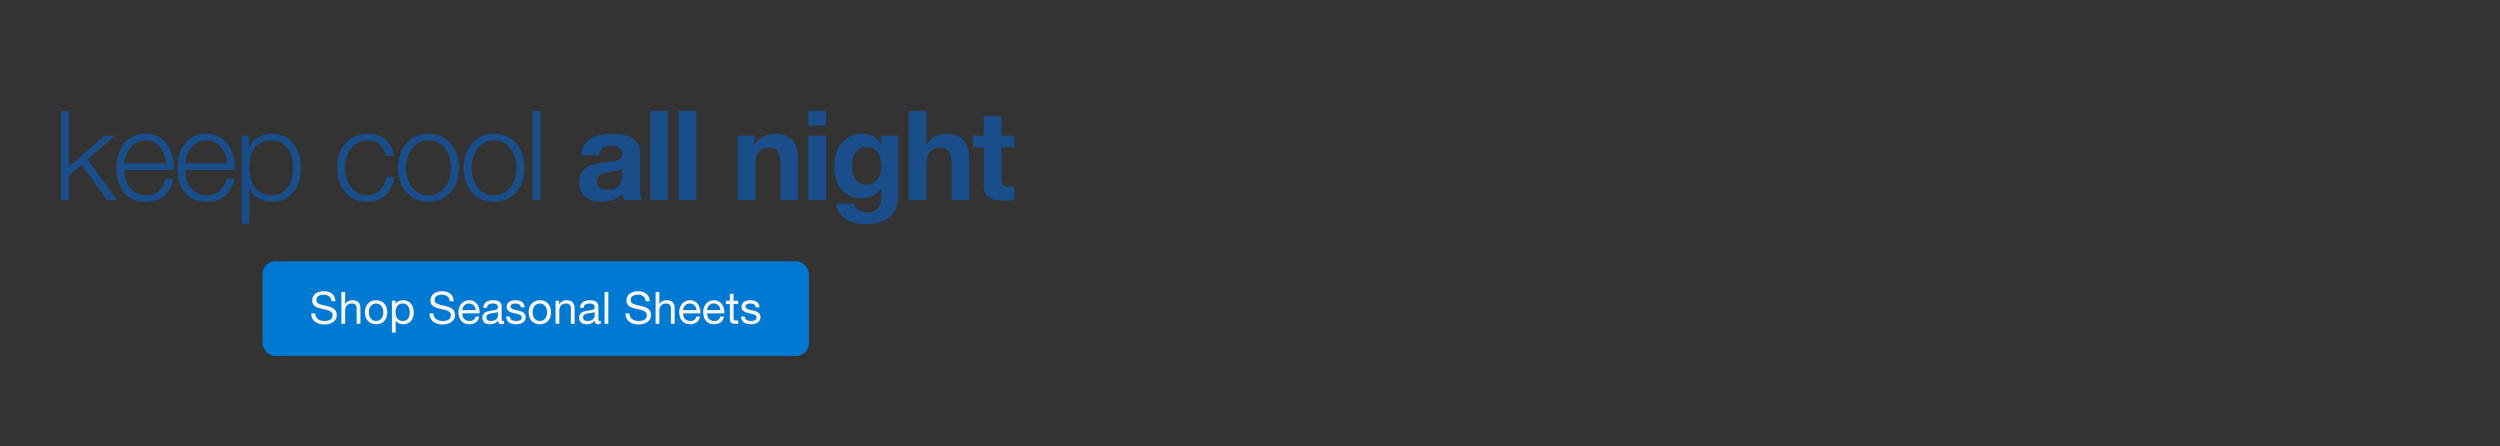 <svg width="1400" height="250" viewBox="0 0 1400 250" fill="none" xmlns="http://www.w3.org/2000/svg">
<rect x="0" y="0" width="1400" height="250" fill="#333333" stroke="none"/>
<path d="M34.191 62.129H38.591V93.421L58.567 75.959H64.435L49.068 89.3L65.482 112H59.964L45.716 92.373L38.591 98.31V112H34.191V62.129ZM92.932 91.465C92.886 89.789 92.583 88.182 92.024 86.645C91.512 85.109 90.767 83.758 89.789 82.594C88.811 81.384 87.624 80.429 86.227 79.731C84.83 78.986 83.247 78.613 81.477 78.613C79.661 78.613 78.055 78.986 76.658 79.731C75.261 80.429 74.073 81.384 73.096 82.594C72.118 83.758 71.326 85.132 70.721 86.715C70.162 88.252 69.79 89.835 69.603 91.465H92.932ZM69.603 95.167C69.603 96.75 69.813 98.403 70.232 100.126C70.698 101.802 71.419 103.316 72.397 104.666C73.375 106.016 74.609 107.134 76.099 108.019C77.589 108.903 79.382 109.346 81.477 109.346C84.69 109.346 87.205 108.508 89.021 106.831C90.837 105.155 92.094 102.92 92.792 100.126H97.193C96.261 104.224 94.539 107.39 92.024 109.625C89.556 111.86 86.041 112.978 81.477 112.978C78.637 112.978 76.169 112.489 74.073 111.511C72.025 110.487 70.348 109.113 69.044 107.39C67.741 105.621 66.763 103.595 66.111 101.313C65.506 98.985 65.203 96.54 65.203 93.98C65.203 91.605 65.506 89.276 66.111 86.995C66.763 84.713 67.741 82.688 69.044 80.918C70.348 79.102 72.025 77.659 74.073 76.588C76.169 75.47 78.637 74.911 81.477 74.911C84.364 74.911 86.832 75.493 88.881 76.657C90.93 77.822 92.583 79.358 93.84 81.267C95.144 83.13 96.075 85.295 96.634 87.763C97.193 90.184 97.426 92.652 97.332 95.167H69.603ZM127.056 91.465C127.01 89.789 126.707 88.182 126.148 86.645C125.636 85.109 124.891 83.758 123.913 82.594C122.935 81.384 121.748 80.429 120.351 79.731C118.954 78.986 117.371 78.613 115.601 78.613C113.785 78.613 112.179 78.986 110.782 79.731C109.385 80.429 108.198 81.384 107.22 82.594C106.242 83.758 105.45 85.132 104.845 86.715C104.286 88.252 103.914 89.835 103.727 91.465H127.056ZM103.727 95.167C103.727 96.75 103.937 98.403 104.356 100.126C104.822 101.802 105.543 103.316 106.521 104.666C107.499 106.016 108.733 107.134 110.223 108.019C111.713 108.903 113.506 109.346 115.601 109.346C118.814 109.346 121.329 108.508 123.145 106.831C124.961 105.155 126.218 102.92 126.917 100.126H131.317C130.386 104.224 128.663 107.39 126.148 109.625C123.68 111.86 120.165 112.978 115.601 112.978C112.761 112.978 110.293 112.489 108.198 111.511C106.149 110.487 104.472 109.113 103.169 107.39C101.865 105.621 100.887 103.595 100.235 101.313C99.63 98.985 99.327 96.54 99.327 93.98C99.327 91.605 99.63 89.276 100.235 86.995C100.887 84.713 101.865 82.688 103.169 80.918C104.472 79.102 106.149 77.659 108.198 76.588C110.293 75.47 112.761 74.911 115.601 74.911C118.488 74.911 120.956 75.493 123.005 76.657C125.054 77.822 126.707 79.358 127.964 81.267C129.268 83.13 130.199 85.295 130.758 87.763C131.317 90.184 131.55 92.652 131.457 95.167H103.727ZM135.267 75.959H139.318V82.804H139.458C140.482 80.29 142.135 78.357 144.417 77.007C146.745 75.61 149.376 74.911 152.31 74.911C155.057 74.911 157.432 75.424 159.434 76.448C161.483 77.472 163.183 78.869 164.533 80.639C165.883 82.362 166.884 84.387 167.536 86.715C168.188 88.997 168.514 91.418 168.514 93.98C168.514 96.54 168.188 98.985 167.536 101.313C166.884 103.595 165.883 105.621 164.533 107.39C163.183 109.113 161.483 110.487 159.434 111.511C157.432 112.489 155.057 112.978 152.31 112.978C151.006 112.978 149.702 112.815 148.398 112.489C147.094 112.163 145.884 111.674 144.766 111.022C143.649 110.37 142.648 109.555 141.763 108.577C140.925 107.6 140.273 106.459 139.807 105.155H139.667V125.271H135.267V75.959ZM164.114 93.98C164.114 92.117 163.881 90.278 163.415 88.462C162.996 86.599 162.298 84.946 161.32 83.502C160.389 82.059 159.178 80.895 157.688 80.01C156.198 79.079 154.405 78.613 152.31 78.613C149.888 78.613 147.863 79.032 146.233 79.87C144.603 80.709 143.299 81.826 142.322 83.223C141.344 84.62 140.645 86.25 140.226 88.112C139.854 89.975 139.667 91.931 139.667 93.98C139.667 95.842 139.877 97.705 140.296 99.567C140.762 101.383 141.483 103.013 142.461 104.457C143.486 105.9 144.79 107.087 146.373 108.019C148.002 108.903 149.981 109.346 152.31 109.346C154.405 109.346 156.198 108.903 157.688 108.019C159.178 107.087 160.389 105.9 161.32 104.457C162.298 103.013 162.996 101.383 163.415 99.567C163.881 97.705 164.114 95.842 164.114 93.98ZM216.048 87.274C215.442 84.573 214.325 82.455 212.695 80.918C211.065 79.382 208.784 78.613 205.85 78.613C203.755 78.613 201.915 79.055 200.332 79.94C198.749 80.825 197.422 81.989 196.351 83.433C195.327 84.876 194.535 86.529 193.976 88.392C193.464 90.208 193.208 92.07 193.208 93.98C193.208 95.889 193.464 97.775 193.976 99.637C194.535 101.453 195.327 103.083 196.351 104.526C197.422 105.97 198.749 107.134 200.332 108.019C201.915 108.903 203.755 109.346 205.85 109.346C207.201 109.346 208.481 109.09 209.692 108.577C210.902 108.065 211.973 107.367 212.905 106.482C213.836 105.551 214.604 104.457 215.21 103.199C215.815 101.942 216.188 100.568 216.327 99.078H220.728C220.122 103.455 218.516 106.878 215.908 109.346C213.301 111.767 209.948 112.978 205.85 112.978C203.103 112.978 200.658 112.489 198.516 111.511C196.421 110.487 194.651 109.113 193.208 107.39C191.764 105.667 190.67 103.665 189.925 101.383C189.18 99.055 188.807 96.587 188.807 93.98C188.807 91.372 189.18 88.927 189.925 86.645C190.67 84.317 191.764 82.292 193.208 80.569C194.651 78.846 196.421 77.472 198.516 76.448C200.658 75.424 203.103 74.911 205.85 74.911C209.715 74.911 212.975 75.936 215.629 77.984C218.329 80.033 219.936 83.13 220.448 87.274H216.048ZM239.974 78.613C237.879 78.613 236.04 79.055 234.456 79.94C232.873 80.825 231.546 81.989 230.475 83.433C229.451 84.876 228.659 86.529 228.1 88.392C227.588 90.208 227.332 92.07 227.332 93.98C227.332 95.889 227.588 97.775 228.1 99.637C228.659 101.453 229.451 103.083 230.475 104.526C231.546 105.97 232.873 107.134 234.456 108.019C236.04 108.903 237.879 109.346 239.974 109.346C242.07 109.346 243.909 108.903 245.492 108.019C247.075 107.134 248.379 105.97 249.404 104.526C250.475 103.083 251.266 101.453 251.778 99.637C252.337 97.775 252.617 95.889 252.617 93.98C252.617 92.07 252.337 90.208 251.778 88.392C251.266 86.529 250.475 84.876 249.404 83.433C248.379 81.989 247.075 80.825 245.492 79.94C243.909 79.055 242.07 78.613 239.974 78.613ZM239.974 74.911C242.722 74.911 245.143 75.424 247.238 76.448C249.38 77.472 251.173 78.846 252.617 80.569C254.06 82.292 255.154 84.317 255.899 86.645C256.644 88.927 257.017 91.372 257.017 93.98C257.017 96.587 256.644 99.055 255.899 101.383C255.154 103.665 254.06 105.667 252.617 107.39C251.173 109.113 249.38 110.487 247.238 111.511C245.143 112.489 242.722 112.978 239.974 112.978C237.227 112.978 234.782 112.489 232.64 111.511C230.545 110.487 228.775 109.113 227.332 107.39C225.888 105.667 224.794 103.665 224.049 101.383C223.304 99.055 222.932 96.587 222.932 93.98C222.932 91.372 223.304 88.927 224.049 86.645C224.794 84.317 225.888 82.292 227.332 80.569C228.775 78.846 230.545 77.472 232.64 76.448C234.782 75.424 237.227 74.911 239.974 74.911ZM276.69 78.613C274.595 78.613 272.756 79.055 271.172 79.94C269.589 80.825 268.262 81.989 267.191 83.433C266.167 84.876 265.375 86.529 264.816 88.392C264.304 90.208 264.048 92.07 264.048 93.98C264.048 95.889 264.304 97.775 264.816 99.637C265.375 101.453 266.167 103.083 267.191 104.526C268.262 105.97 269.589 107.134 271.172 108.019C272.756 108.903 274.595 109.346 276.69 109.346C278.786 109.346 280.625 108.903 282.208 108.019C283.791 107.134 285.095 105.97 286.12 104.526C287.191 103.083 287.982 101.453 288.494 99.637C289.053 97.775 289.333 95.889 289.333 93.98C289.333 92.07 289.053 90.208 288.494 88.392C287.982 86.529 287.191 84.876 286.12 83.433C285.095 81.989 283.791 80.825 282.208 79.94C280.625 79.055 278.786 78.613 276.69 78.613ZM276.69 74.911C279.438 74.911 281.859 75.424 283.954 76.448C286.096 77.472 287.889 78.846 289.333 80.569C290.776 82.292 291.87 84.317 292.615 86.645C293.36 88.927 293.733 91.372 293.733 93.98C293.733 96.587 293.36 99.055 292.615 101.383C291.87 103.665 290.776 105.667 289.333 107.39C287.889 109.113 286.096 110.487 283.954 111.511C281.859 112.489 279.438 112.978 276.69 112.978C273.943 112.978 271.498 112.489 269.356 111.511C267.261 110.487 265.491 109.113 264.048 107.39C262.604 105.667 261.51 103.665 260.765 101.383C260.02 99.055 259.648 96.587 259.648 93.98C259.648 91.372 260.02 88.927 260.765 86.645C261.51 84.317 262.604 82.292 264.048 80.569C265.491 78.846 267.261 77.472 269.356 76.448C271.498 75.424 273.943 74.911 276.69 74.911ZM298.25 62.129H302.65V112H298.25V62.129ZM325.482 86.995C325.622 84.666 326.204 82.734 327.228 81.198C328.253 79.661 329.557 78.427 331.14 77.496C332.723 76.564 334.492 75.912 336.448 75.54C338.45 75.121 340.453 74.911 342.455 74.911C344.271 74.911 346.11 75.051 347.973 75.33C349.836 75.563 351.535 76.052 353.072 76.797C354.608 77.542 355.866 78.59 356.843 79.94C357.821 81.244 358.31 82.99 358.31 85.179V103.968C358.31 105.597 358.403 107.157 358.59 108.647C358.776 110.137 359.102 111.255 359.568 112H349.51C349.323 111.441 349.16 110.882 349.021 110.324C348.928 109.718 348.858 109.113 348.811 108.508C347.228 110.137 345.365 111.278 343.223 111.93C341.081 112.582 338.893 112.908 336.658 112.908C334.935 112.908 333.328 112.698 331.838 112.279C330.348 111.86 329.044 111.208 327.927 110.324C326.809 109.439 325.925 108.321 325.273 106.971C324.667 105.621 324.365 104.014 324.365 102.152C324.365 100.103 324.714 98.426 325.412 97.123C326.157 95.772 327.089 94.701 328.206 93.91C329.37 93.118 330.674 92.536 332.118 92.163C333.608 91.744 335.098 91.418 336.588 91.186C338.078 90.953 339.545 90.766 340.988 90.627C342.432 90.487 343.712 90.278 344.83 89.998C345.947 89.719 346.832 89.323 347.484 88.811C348.136 88.252 348.439 87.46 348.392 86.436C348.392 85.365 348.206 84.527 347.833 83.921C347.507 83.27 347.042 82.781 346.436 82.455C345.878 82.082 345.202 81.849 344.411 81.756C343.666 81.617 342.851 81.547 341.966 81.547C340.01 81.547 338.474 81.966 337.356 82.804C336.239 83.642 335.587 85.039 335.4 86.995H325.482ZM348.392 94.329C347.973 94.701 347.437 95.004 346.786 95.237C346.18 95.423 345.505 95.586 344.76 95.726C344.062 95.865 343.316 95.982 342.525 96.075C341.733 96.168 340.942 96.284 340.15 96.424C339.405 96.564 338.66 96.75 337.915 96.983C337.216 97.216 336.588 97.542 336.029 97.961C335.517 98.333 335.098 98.822 334.772 99.427C334.446 100.033 334.283 100.801 334.283 101.732C334.283 102.617 334.446 103.362 334.772 103.968C335.098 104.573 335.54 105.062 336.099 105.434C336.658 105.76 337.31 105.993 338.055 106.133C338.8 106.273 339.568 106.342 340.36 106.342C342.315 106.342 343.829 106.016 344.9 105.365C345.971 104.713 346.762 103.944 347.274 103.06C347.787 102.128 348.089 101.197 348.182 100.266C348.322 99.334 348.392 98.589 348.392 98.031V94.329ZM364.193 62.129H374.111V112H364.193V62.129ZM380.105 62.129H390.023V112H380.105V62.129ZM413.082 75.889H422.511V80.918H422.721C423.978 78.823 425.608 77.309 427.61 76.378C429.612 75.4 431.661 74.911 433.757 74.911C436.411 74.911 438.576 75.284 440.252 76.029C441.975 76.727 443.326 77.728 444.303 79.032C445.281 80.29 445.956 81.849 446.329 83.712C446.748 85.528 446.958 87.554 446.958 89.789V112H437.039V91.605C437.039 88.624 436.574 86.413 435.642 84.969C434.711 83.479 433.058 82.734 430.683 82.734C427.982 82.734 426.027 83.549 424.816 85.179C423.605 86.762 423 89.393 423 93.072V112H413.082V75.889ZM462.587 70.301H452.669V62.129H462.587V70.301ZM452.669 75.889H462.587V112H452.669V75.889ZM485.135 103.479C486.532 103.479 487.766 103.199 488.837 102.641C489.908 102.082 490.793 101.337 491.491 100.405C492.189 99.474 492.702 98.426 493.028 97.262C493.4 96.052 493.586 94.794 493.586 93.49C493.586 92.001 493.447 90.603 493.167 89.3C492.888 87.949 492.422 86.762 491.77 85.737C491.119 84.713 490.257 83.898 489.186 83.293C488.115 82.688 486.765 82.385 485.135 82.385C483.738 82.385 482.527 82.664 481.503 83.223C480.525 83.782 479.687 84.55 478.988 85.528C478.337 86.459 477.848 87.554 477.522 88.811C477.242 90.022 477.103 91.302 477.103 92.652C477.103 93.956 477.219 95.26 477.452 96.564C477.731 97.821 478.174 98.962 478.779 99.986C479.431 101.011 480.269 101.849 481.293 102.501C482.318 103.153 483.598 103.479 485.135 103.479ZM503.016 109.695C503.016 111.139 502.806 112.792 502.387 114.654C502.015 116.517 501.176 118.24 499.873 119.823C498.569 121.453 496.683 122.826 494.215 123.944C491.747 125.061 488.441 125.62 484.297 125.62C482.527 125.62 480.711 125.387 478.849 124.922C477.033 124.503 475.356 123.827 473.82 122.896C472.33 121.965 471.072 120.754 470.048 119.264C469.07 117.821 468.511 116.074 468.372 114.026H478.22C478.686 115.888 479.594 117.169 480.944 117.867C482.295 118.612 483.854 118.985 485.624 118.985C488.418 118.985 490.443 118.147 491.701 116.47C493.004 114.794 493.633 112.675 493.586 110.114V105.365H493.447C492.376 107.274 490.839 108.694 488.837 109.625C486.881 110.51 484.809 110.952 482.62 110.952C479.92 110.952 477.591 110.487 475.636 109.555C473.68 108.577 472.074 107.274 470.816 105.644C469.559 103.968 468.628 102.035 468.022 99.847C467.464 97.612 467.184 95.26 467.184 92.792C467.184 90.464 467.51 88.229 468.162 86.087C468.861 83.898 469.862 81.989 471.166 80.359C472.469 78.683 474.076 77.356 475.985 76.378C477.941 75.4 480.176 74.911 482.69 74.911C485.065 74.911 487.137 75.354 488.907 76.238C490.723 77.123 492.236 78.613 493.447 80.709H493.586V75.889H503.016V109.695ZM508.906 62.129H518.824V80.918H519.034C520.291 78.823 521.897 77.309 523.853 76.378C525.809 75.4 527.718 74.911 529.581 74.911C532.235 74.911 534.4 75.284 536.076 76.029C537.799 76.727 539.15 77.728 540.127 79.032C541.105 80.29 541.781 81.849 542.153 83.712C542.572 85.528 542.782 87.554 542.782 89.789V112H532.863V91.605C532.863 88.624 532.398 86.413 531.466 84.969C530.535 83.479 528.882 82.734 526.507 82.734C523.807 82.734 521.851 83.549 520.64 85.179C519.429 86.762 518.824 89.393 518.824 93.072V112H508.906V62.129ZM560.786 75.889H568.05V82.525H560.786V100.405C560.786 102.082 561.066 103.199 561.624 103.758C562.183 104.317 563.301 104.596 564.977 104.596C565.536 104.596 566.071 104.573 566.584 104.526C567.096 104.48 567.585 104.41 568.05 104.317V112C567.212 112.14 566.281 112.233 565.257 112.279C564.232 112.326 563.231 112.349 562.253 112.349C560.716 112.349 559.25 112.233 557.853 112C556.502 111.814 555.292 111.418 554.221 110.813C553.196 110.207 552.381 109.346 551.776 108.228C551.171 107.111 550.868 105.644 550.868 103.828V82.525H544.861V75.889H550.868V65.063H560.786V75.889Z" fill="#1A4E8A"/>
<rect x="147" y="146.323" width="306" height="53" rx="7.114" fill="#0079D2"/>
<path d="M185.615 168.698C185.482 167.414 185.015 166.489 184.215 165.923C183.432 165.339 182.423 165.048 181.19 165.048C180.69 165.048 180.198 165.098 179.715 165.198C179.232 165.298 178.798 165.464 178.415 165.698C178.048 165.931 177.748 166.248 177.515 166.648C177.298 167.031 177.19 167.514 177.19 168.098C177.19 168.648 177.348 169.098 177.665 169.448C177.998 169.781 178.432 170.056 178.965 170.273C179.515 170.489 180.132 170.673 180.815 170.823C181.498 170.956 182.19 171.106 182.89 171.273C183.607 171.439 184.307 171.639 184.99 171.873C185.673 172.089 186.282 172.389 186.815 172.773C187.365 173.156 187.798 173.639 188.115 174.223C188.448 174.806 188.615 175.539 188.615 176.423C188.615 177.373 188.398 178.189 187.965 178.873C187.548 179.539 187.007 180.089 186.34 180.523C185.673 180.939 184.923 181.239 184.09 181.423C183.273 181.623 182.457 181.723 181.64 181.723C180.64 181.723 179.69 181.598 178.79 181.348C177.907 181.098 177.123 180.723 176.44 180.223C175.773 179.706 175.24 179.056 174.84 178.273C174.457 177.473 174.265 176.531 174.265 175.448H176.515C176.515 176.198 176.657 176.848 176.94 177.398C177.24 177.931 177.623 178.373 178.09 178.723C178.573 179.073 179.132 179.331 179.765 179.498C180.398 179.664 181.048 179.748 181.715 179.748C182.248 179.748 182.782 179.698 183.315 179.598C183.865 179.498 184.357 179.331 184.79 179.098C185.223 178.848 185.573 178.514 185.84 178.098C186.107 177.681 186.24 177.148 186.24 176.498C186.24 175.881 186.073 175.381 185.74 174.998C185.423 174.614 184.99 174.306 184.44 174.073C183.907 173.823 183.298 173.623 182.615 173.473C181.932 173.323 181.232 173.173 180.515 173.023C179.815 172.856 179.123 172.673 178.44 172.473C177.757 172.256 177.14 171.981 176.59 171.648C176.057 171.298 175.623 170.856 175.29 170.323C174.973 169.773 174.815 169.089 174.815 168.273C174.815 167.373 174.998 166.598 175.365 165.948C175.732 165.281 176.215 164.739 176.815 164.323C177.432 163.889 178.123 163.573 178.89 163.373C179.673 163.156 180.473 163.048 181.29 163.048C182.207 163.048 183.057 163.156 183.84 163.373C184.623 163.589 185.307 163.931 185.89 164.398C186.49 164.864 186.957 165.456 187.29 166.173C187.64 166.873 187.832 167.714 187.865 168.698H185.615ZM191.151 163.473H193.276V170.298H193.326C193.492 169.898 193.726 169.564 194.026 169.298C194.326 169.014 194.659 168.789 195.026 168.623C195.409 168.439 195.801 168.306 196.201 168.223C196.617 168.139 197.017 168.098 197.401 168.098C198.251 168.098 198.959 168.214 199.526 168.448C200.092 168.681 200.551 169.006 200.901 169.423C201.251 169.839 201.492 170.339 201.626 170.923C201.776 171.489 201.851 172.123 201.851 172.823V181.323H199.726V172.573C199.726 171.773 199.492 171.139 199.026 170.673C198.559 170.206 197.917 169.973 197.101 169.973C196.451 169.973 195.884 170.073 195.401 170.273C194.934 170.473 194.542 170.756 194.226 171.123C193.909 171.489 193.667 171.923 193.501 172.423C193.351 172.906 193.276 173.439 193.276 174.023V181.323H191.151V163.473ZM206.592 174.873C206.592 175.656 206.692 176.356 206.892 176.973C207.109 177.573 207.401 178.081 207.767 178.498C208.134 178.898 208.559 179.206 209.042 179.423C209.542 179.639 210.067 179.748 210.617 179.748C211.167 179.748 211.684 179.639 212.167 179.423C212.667 179.206 213.101 178.898 213.467 178.498C213.834 178.081 214.117 177.573 214.317 176.973C214.534 176.356 214.642 175.656 214.642 174.873C214.642 174.089 214.534 173.398 214.317 172.798C214.117 172.181 213.834 171.664 213.467 171.248C213.101 170.831 212.667 170.514 212.167 170.298C211.684 170.081 211.167 169.973 210.617 169.973C210.067 169.973 209.542 170.081 209.042 170.298C208.559 170.514 208.134 170.831 207.767 171.248C207.401 171.664 207.109 172.181 206.892 172.798C206.692 173.398 206.592 174.089 206.592 174.873ZM204.342 174.873C204.342 173.923 204.476 173.039 204.742 172.223C205.009 171.389 205.409 170.673 205.942 170.073C206.476 169.456 207.134 168.973 207.917 168.623C208.701 168.273 209.601 168.098 210.617 168.098C211.651 168.098 212.551 168.273 213.317 168.623C214.101 168.973 214.759 169.456 215.292 170.073C215.826 170.673 216.226 171.389 216.492 172.223C216.759 173.039 216.892 173.923 216.892 174.873C216.892 175.823 216.759 176.706 216.492 177.523C216.226 178.339 215.826 179.056 215.292 179.673C214.759 180.273 214.101 180.748 213.317 181.098C212.551 181.431 211.651 181.598 210.617 181.598C209.601 181.598 208.701 181.431 207.917 181.098C207.134 180.748 206.476 180.273 205.942 179.673C205.409 179.056 205.009 178.339 204.742 177.523C204.476 176.706 204.342 175.823 204.342 174.873ZM219.473 168.398H221.598V170.148H221.648C221.998 169.431 222.548 168.914 223.298 168.598C224.048 168.264 224.873 168.098 225.773 168.098C226.773 168.098 227.64 168.281 228.373 168.648C229.123 169.014 229.74 169.514 230.223 170.148C230.723 170.764 231.098 171.481 231.348 172.298C231.598 173.114 231.723 173.981 231.723 174.898C231.723 175.814 231.598 176.681 231.348 177.498C231.115 178.314 230.748 179.031 230.248 179.648C229.765 180.248 229.148 180.723 228.398 181.073C227.665 181.423 226.806 181.598 225.823 181.598C225.506 181.598 225.148 181.564 224.748 181.498C224.365 181.431 223.981 181.323 223.598 181.173C223.215 181.023 222.848 180.823 222.498 180.573C222.165 180.306 221.881 179.981 221.648 179.598H221.598V186.248H219.473V168.398ZM229.473 174.748C229.473 174.148 229.39 173.564 229.223 172.998C229.073 172.414 228.831 171.898 228.498 171.448C228.181 170.998 227.765 170.639 227.248 170.373C226.748 170.106 226.156 169.973 225.473 169.973C224.756 169.973 224.148 170.114 223.648 170.398C223.148 170.681 222.74 171.056 222.423 171.523C222.106 171.973 221.873 172.489 221.723 173.073C221.59 173.656 221.523 174.248 221.523 174.848C221.523 175.481 221.598 176.098 221.748 176.698C221.898 177.281 222.131 177.798 222.448 178.248C222.781 178.698 223.206 179.064 223.723 179.348C224.24 179.614 224.865 179.748 225.598 179.748C226.331 179.748 226.94 179.606 227.423 179.323C227.923 179.039 228.323 178.664 228.623 178.198C228.923 177.731 229.14 177.198 229.273 176.598C229.406 175.998 229.473 175.381 229.473 174.748ZM251.85 168.698C251.717 167.414 251.25 166.489 250.45 165.923C249.667 165.339 248.659 165.048 247.425 165.048C246.925 165.048 246.434 165.098 245.95 165.198C245.467 165.298 245.034 165.464 244.65 165.698C244.284 165.931 243.984 166.248 243.75 166.648C243.534 167.031 243.425 167.514 243.425 168.098C243.425 168.648 243.584 169.098 243.9 169.448C244.234 169.781 244.667 170.056 245.2 170.273C245.75 170.489 246.367 170.673 247.05 170.823C247.734 170.956 248.425 171.106 249.125 171.273C249.842 171.439 250.542 171.639 251.225 171.873C251.909 172.089 252.517 172.389 253.05 172.773C253.6 173.156 254.034 173.639 254.35 174.223C254.684 174.806 254.85 175.539 254.85 176.423C254.85 177.373 254.634 178.189 254.2 178.873C253.784 179.539 253.242 180.089 252.575 180.523C251.909 180.939 251.159 181.239 250.325 181.423C249.509 181.623 248.692 181.723 247.875 181.723C246.875 181.723 245.925 181.598 245.025 181.348C244.142 181.098 243.359 180.723 242.675 180.223C242.009 179.706 241.475 179.056 241.075 178.273C240.692 177.473 240.5 176.531 240.5 175.448H242.75C242.75 176.198 242.892 176.848 243.175 177.398C243.475 177.931 243.859 178.373 244.325 178.723C244.809 179.073 245.367 179.331 246 179.498C246.634 179.664 247.284 179.748 247.95 179.748C248.484 179.748 249.017 179.698 249.55 179.598C250.1 179.498 250.592 179.331 251.025 179.098C251.459 178.848 251.809 178.514 252.075 178.098C252.342 177.681 252.475 177.148 252.475 176.498C252.475 175.881 252.309 175.381 251.975 174.998C251.659 174.614 251.225 174.306 250.675 174.073C250.142 173.823 249.534 173.623 248.85 173.473C248.167 173.323 247.467 173.173 246.75 173.023C246.05 172.856 245.359 172.673 244.675 172.473C243.992 172.256 243.375 171.981 242.825 171.648C242.292 171.298 241.859 170.856 241.525 170.323C241.209 169.773 241.05 169.089 241.05 168.273C241.05 167.373 241.234 166.598 241.6 165.948C241.967 165.281 242.45 164.739 243.05 164.323C243.667 163.889 244.359 163.573 245.125 163.373C245.909 163.156 246.709 163.048 247.525 163.048C248.442 163.048 249.292 163.156 250.075 163.373C250.859 163.589 251.542 163.931 252.125 164.398C252.725 164.864 253.192 165.456 253.525 166.173C253.875 166.873 254.067 167.714 254.1 168.698H251.85ZM266.361 173.623C266.328 173.123 266.211 172.648 266.011 172.198C265.828 171.748 265.569 171.364 265.236 171.048C264.919 170.714 264.536 170.456 264.086 170.273C263.653 170.073 263.169 169.973 262.636 169.973C262.086 169.973 261.586 170.073 261.136 170.273C260.703 170.456 260.328 170.714 260.011 171.048C259.694 171.381 259.444 171.773 259.261 172.223C259.078 172.656 258.969 173.123 258.936 173.623H266.361ZM268.411 177.223C268.128 178.673 267.503 179.764 266.536 180.498C265.569 181.231 264.353 181.598 262.886 181.598C261.853 181.598 260.953 181.431 260.186 181.098C259.436 180.764 258.803 180.298 258.286 179.698C257.769 179.098 257.378 178.381 257.111 177.548C256.861 176.714 256.719 175.806 256.686 174.823C256.686 173.839 256.836 172.939 257.136 172.123C257.436 171.306 257.853 170.598 258.386 169.998C258.936 169.398 259.578 168.931 260.311 168.598C261.061 168.264 261.878 168.098 262.761 168.098C263.911 168.098 264.861 168.339 265.611 168.823C266.378 169.289 266.986 169.889 267.436 170.623C267.903 171.356 268.219 172.156 268.386 173.023C268.569 173.889 268.644 174.714 268.611 175.498H258.936C258.919 176.064 258.986 176.606 259.136 177.123C259.286 177.623 259.528 178.073 259.861 178.473C260.194 178.856 260.619 179.164 261.136 179.398C261.653 179.631 262.261 179.748 262.961 179.748C263.861 179.748 264.594 179.539 265.161 179.123C265.744 178.706 266.128 178.073 266.311 177.223H268.411ZM282.264 181.273C281.897 181.489 281.389 181.598 280.739 181.598C280.189 181.598 279.747 181.448 279.414 181.148C279.097 180.831 278.939 180.323 278.939 179.623C278.356 180.323 277.672 180.831 276.889 181.148C276.122 181.448 275.289 181.598 274.389 181.598C273.806 181.598 273.247 181.531 272.714 181.398C272.197 181.264 271.747 181.056 271.364 180.773C270.981 180.489 270.672 180.123 270.439 179.673C270.222 179.206 270.114 178.648 270.114 177.998C270.114 177.264 270.239 176.664 270.489 176.198C270.739 175.731 271.064 175.356 271.464 175.073C271.881 174.773 272.347 174.548 272.864 174.398C273.397 174.248 273.939 174.123 274.489 174.023C275.072 173.906 275.622 173.823 276.139 173.773C276.672 173.706 277.139 173.623 277.539 173.523C277.939 173.406 278.256 173.248 278.489 173.048C278.722 172.831 278.839 172.523 278.839 172.123C278.839 171.656 278.747 171.281 278.564 170.998C278.397 170.714 278.172 170.498 277.889 170.348C277.622 170.198 277.314 170.098 276.964 170.048C276.631 169.998 276.297 169.973 275.964 169.973C275.064 169.973 274.314 170.148 273.714 170.498C273.114 170.831 272.789 171.473 272.739 172.423H270.614C270.647 171.623 270.814 170.948 271.114 170.398C271.414 169.848 271.814 169.406 272.314 169.073C272.814 168.723 273.381 168.473 274.014 168.323C274.664 168.173 275.356 168.098 276.089 168.098C276.672 168.098 277.247 168.139 277.814 168.223C278.397 168.306 278.922 168.481 279.389 168.748C279.856 168.998 280.231 169.356 280.514 169.823C280.797 170.289 280.939 170.898 280.939 171.648V178.298C280.939 178.798 280.964 179.164 281.014 179.398C281.081 179.631 281.281 179.748 281.614 179.748C281.797 179.748 282.014 179.706 282.264 179.623V181.273ZM278.814 174.648C278.547 174.848 278.197 174.998 277.764 175.098C277.331 175.181 276.872 175.256 276.389 175.323C275.922 175.373 275.447 175.439 274.964 175.523C274.481 175.589 274.047 175.706 273.664 175.873C273.281 176.039 272.964 176.281 272.714 176.598C272.481 176.898 272.364 177.314 272.364 177.848C272.364 178.198 272.431 178.498 272.564 178.748C272.714 178.981 272.897 179.173 273.114 179.323C273.347 179.473 273.614 179.581 273.914 179.648C274.214 179.714 274.531 179.748 274.864 179.748C275.564 179.748 276.164 179.656 276.664 179.473C277.164 179.273 277.572 179.031 277.889 178.748C278.206 178.448 278.439 178.131 278.589 177.798C278.739 177.448 278.814 177.123 278.814 176.823V174.648ZM285.542 177.248C285.558 177.714 285.667 178.114 285.867 178.448C286.067 178.764 286.325 179.023 286.642 179.223C286.975 179.406 287.342 179.539 287.742 179.623C288.158 179.706 288.583 179.748 289.017 179.748C289.35 179.748 289.7 179.723 290.067 179.673C290.433 179.623 290.767 179.531 291.067 179.398C291.383 179.264 291.642 179.073 291.842 178.823C292.042 178.556 292.142 178.223 292.142 177.823C292.142 177.273 291.933 176.856 291.517 176.573C291.1 176.289 290.575 176.064 289.942 175.898C289.325 175.714 288.65 175.556 287.917 175.423C287.183 175.273 286.5 175.073 285.867 174.823C285.25 174.556 284.733 174.189 284.317 173.723C283.9 173.256 283.692 172.606 283.692 171.773C283.692 171.123 283.833 170.564 284.117 170.098C284.417 169.631 284.792 169.256 285.242 168.973C285.708 168.673 286.225 168.456 286.792 168.323C287.375 168.173 287.95 168.098 288.517 168.098C289.25 168.098 289.925 168.164 290.542 168.298C291.158 168.414 291.7 168.631 292.167 168.948C292.65 169.248 293.033 169.664 293.317 170.198C293.6 170.714 293.767 171.364 293.817 172.148H291.692C291.658 171.731 291.55 171.389 291.367 171.123C291.183 170.839 290.95 170.614 290.667 170.448C290.383 170.281 290.067 170.164 289.717 170.098C289.383 170.014 289.042 169.973 288.692 169.973C288.375 169.973 288.05 169.998 287.717 170.048C287.4 170.098 287.108 170.189 286.842 170.323C286.575 170.439 286.358 170.606 286.192 170.823C286.025 171.023 285.942 171.289 285.942 171.623C285.942 171.989 286.067 172.298 286.317 172.548C286.583 172.781 286.917 172.981 287.317 173.148C287.717 173.298 288.167 173.431 288.667 173.548C289.167 173.648 289.667 173.756 290.167 173.873C290.7 173.989 291.217 174.131 291.717 174.298C292.233 174.464 292.683 174.689 293.067 174.973C293.467 175.239 293.783 175.581 294.017 175.998C294.267 176.414 294.392 176.931 294.392 177.548C294.392 178.331 294.225 178.981 293.892 179.498C293.575 180.014 293.15 180.431 292.617 180.748C292.1 181.064 291.508 181.281 290.842 181.398C290.192 181.531 289.542 181.598 288.892 181.598C288.175 181.598 287.492 181.523 286.842 181.373C286.192 181.223 285.617 180.981 285.117 180.648C284.617 180.298 284.217 179.848 283.917 179.298C283.617 178.731 283.45 178.048 283.417 177.248H285.542ZM298.292 174.873C298.292 175.656 298.392 176.356 298.592 176.973C298.808 177.573 299.1 178.081 299.467 178.498C299.833 178.898 300.258 179.206 300.742 179.423C301.242 179.639 301.767 179.748 302.317 179.748C302.867 179.748 303.383 179.639 303.867 179.423C304.367 179.206 304.8 178.898 305.167 178.498C305.533 178.081 305.817 177.573 306.017 176.973C306.233 176.356 306.342 175.656 306.342 174.873C306.342 174.089 306.233 173.398 306.017 172.798C305.817 172.181 305.533 171.664 305.167 171.248C304.8 170.831 304.367 170.514 303.867 170.298C303.383 170.081 302.867 169.973 302.317 169.973C301.767 169.973 301.242 170.081 300.742 170.298C300.258 170.514 299.833 170.831 299.467 171.248C299.1 171.664 298.808 172.181 298.592 172.798C298.392 173.398 298.292 174.089 298.292 174.873ZM296.042 174.873C296.042 173.923 296.175 173.039 296.442 172.223C296.708 171.389 297.108 170.673 297.642 170.073C298.175 169.456 298.833 168.973 299.617 168.623C300.4 168.273 301.3 168.098 302.317 168.098C303.35 168.098 304.25 168.273 305.017 168.623C305.8 168.973 306.458 169.456 306.992 170.073C307.525 170.673 307.925 171.389 308.192 172.223C308.458 173.039 308.592 173.923 308.592 174.873C308.592 175.823 308.458 176.706 308.192 177.523C307.925 178.339 307.525 179.056 306.992 179.673C306.458 180.273 305.8 180.748 305.017 181.098C304.25 181.431 303.35 181.598 302.317 181.598C301.3 181.598 300.4 181.431 299.617 181.098C298.833 180.748 298.175 180.273 297.642 179.673C297.108 179.056 296.708 178.339 296.442 177.523C296.175 176.706 296.042 175.823 296.042 174.873ZM311.097 168.398H313.097V170.448H313.147C314.03 168.881 315.43 168.098 317.347 168.098C318.197 168.098 318.905 168.214 319.472 168.448C320.039 168.681 320.497 169.006 320.847 169.423C321.197 169.839 321.439 170.339 321.572 170.923C321.722 171.489 321.797 172.123 321.797 172.823V181.323H319.672V172.573C319.672 171.773 319.439 171.139 318.972 170.673C318.505 170.206 317.864 169.973 317.047 169.973C316.397 169.973 315.83 170.073 315.347 170.273C314.88 170.473 314.489 170.756 314.172 171.123C313.855 171.489 313.614 171.923 313.447 172.423C313.297 172.906 313.222 173.439 313.222 174.023V181.323H311.097V168.398ZM336.439 181.273C336.072 181.489 335.564 181.598 334.914 181.598C334.364 181.598 333.922 181.448 333.589 181.148C333.272 180.831 333.114 180.323 333.114 179.623C332.53 180.323 331.847 180.831 331.064 181.148C330.297 181.448 329.464 181.598 328.564 181.598C327.98 181.598 327.422 181.531 326.889 181.398C326.372 181.264 325.922 181.056 325.539 180.773C325.155 180.489 324.847 180.123 324.614 179.673C324.397 179.206 324.289 178.648 324.289 177.998C324.289 177.264 324.414 176.664 324.664 176.198C324.914 175.731 325.239 175.356 325.639 175.073C326.055 174.773 326.522 174.548 327.039 174.398C327.572 174.248 328.114 174.123 328.664 174.023C329.247 173.906 329.797 173.823 330.314 173.773C330.847 173.706 331.314 173.623 331.714 173.523C332.114 173.406 332.43 173.248 332.664 173.048C332.897 172.831 333.014 172.523 333.014 172.123C333.014 171.656 332.922 171.281 332.739 170.998C332.572 170.714 332.347 170.498 332.064 170.348C331.797 170.198 331.489 170.098 331.139 170.048C330.805 169.998 330.472 169.973 330.139 169.973C329.239 169.973 328.489 170.148 327.889 170.498C327.289 170.831 326.964 171.473 326.914 172.423H324.789C324.822 171.623 324.989 170.948 325.289 170.398C325.589 169.848 325.989 169.406 326.489 169.073C326.989 168.723 327.555 168.473 328.189 168.323C328.839 168.173 329.53 168.098 330.264 168.098C330.847 168.098 331.422 168.139 331.989 168.223C332.572 168.306 333.097 168.481 333.564 168.748C334.03 168.998 334.405 169.356 334.689 169.823C334.972 170.289 335.114 170.898 335.114 171.648V178.298C335.114 178.798 335.139 179.164 335.189 179.398C335.255 179.631 335.455 179.748 335.789 179.748C335.972 179.748 336.189 179.706 336.439 179.623V181.273ZM332.989 174.648C332.722 174.848 332.372 174.998 331.939 175.098C331.505 175.181 331.047 175.256 330.564 175.323C330.097 175.373 329.622 175.439 329.139 175.523C328.655 175.589 328.222 175.706 327.839 175.873C327.455 176.039 327.139 176.281 326.889 176.598C326.655 176.898 326.539 177.314 326.539 177.848C326.539 178.198 326.605 178.498 326.739 178.748C326.889 178.981 327.072 179.173 327.289 179.323C327.522 179.473 327.789 179.581 328.089 179.648C328.389 179.714 328.705 179.748 329.039 179.748C329.739 179.748 330.339 179.656 330.839 179.473C331.339 179.273 331.747 179.031 332.064 178.748C332.38 178.448 332.614 178.131 332.764 177.798C332.914 177.448 332.989 177.123 332.989 176.823V174.648ZM338.541 163.473H340.666V181.323H338.541V163.473ZM361.591 168.698C361.458 167.414 360.991 166.489 360.191 165.923C359.408 165.339 358.4 165.048 357.166 165.048C356.666 165.048 356.175 165.098 355.691 165.198C355.208 165.298 354.775 165.464 354.391 165.698C354.025 165.931 353.725 166.248 353.491 166.648C353.275 167.031 353.166 167.514 353.166 168.098C353.166 168.648 353.325 169.098 353.641 169.448C353.975 169.781 354.408 170.056 354.941 170.273C355.491 170.489 356.108 170.673 356.791 170.823C357.475 170.956 358.166 171.106 358.866 171.273C359.583 171.439 360.283 171.639 360.966 171.873C361.65 172.089 362.258 172.389 362.791 172.773C363.341 173.156 363.775 173.639 364.091 174.223C364.425 174.806 364.591 175.539 364.591 176.423C364.591 177.373 364.375 178.189 363.941 178.873C363.525 179.539 362.983 180.089 362.316 180.523C361.65 180.939 360.9 181.239 360.066 181.423C359.25 181.623 358.433 181.723 357.616 181.723C356.616 181.723 355.666 181.598 354.766 181.348C353.883 181.098 353.1 180.723 352.416 180.223C351.75 179.706 351.216 179.056 350.816 178.273C350.433 177.473 350.241 176.531 350.241 175.448H352.491C352.491 176.198 352.633 176.848 352.916 177.398C353.216 177.931 353.6 178.373 354.066 178.723C354.55 179.073 355.108 179.331 355.741 179.498C356.375 179.664 357.025 179.748 357.691 179.748C358.225 179.748 358.758 179.698 359.291 179.598C359.841 179.498 360.333 179.331 360.766 179.098C361.2 178.848 361.55 178.514 361.816 178.098C362.083 177.681 362.216 177.148 362.216 176.498C362.216 175.881 362.05 175.381 361.716 174.998C361.4 174.614 360.966 174.306 360.416 174.073C359.883 173.823 359.275 173.623 358.591 173.473C357.908 173.323 357.208 173.173 356.491 173.023C355.791 172.856 355.1 172.673 354.416 172.473C353.733 172.256 353.116 171.981 352.566 171.648C352.033 171.298 351.6 170.856 351.266 170.323C350.95 169.773 350.791 169.089 350.791 168.273C350.791 167.373 350.975 166.598 351.341 165.948C351.708 165.281 352.191 164.739 352.791 164.323C353.408 163.889 354.1 163.573 354.866 163.373C355.65 163.156 356.45 163.048 357.266 163.048C358.183 163.048 359.033 163.156 359.816 163.373C360.6 163.589 361.283 163.931 361.866 164.398C362.466 164.864 362.933 165.456 363.266 166.173C363.616 166.873 363.808 167.714 363.841 168.698H361.591ZM367.127 163.473H369.252V170.298H369.302C369.469 169.898 369.702 169.564 370.002 169.298C370.302 169.014 370.636 168.789 371.002 168.623C371.386 168.439 371.777 168.306 372.177 168.223C372.594 168.139 372.994 168.098 373.377 168.098C374.227 168.098 374.936 168.214 375.502 168.448C376.069 168.681 376.527 169.006 376.877 169.423C377.227 169.839 377.469 170.339 377.602 170.923C377.752 171.489 377.827 172.123 377.827 172.823V181.323H375.702V172.573C375.702 171.773 375.469 171.139 375.002 170.673C374.536 170.206 373.894 169.973 373.077 169.973C372.427 169.973 371.861 170.073 371.377 170.273C370.911 170.473 370.519 170.756 370.202 171.123C369.886 171.489 369.644 171.923 369.477 172.423C369.327 172.906 369.252 173.439 369.252 174.023V181.323H367.127V163.473ZM389.994 173.623C389.961 173.123 389.844 172.648 389.644 172.198C389.461 171.748 389.202 171.364 388.869 171.048C388.552 170.714 388.169 170.456 387.719 170.273C387.286 170.073 386.802 169.973 386.269 169.973C385.719 169.973 385.219 170.073 384.769 170.273C384.336 170.456 383.961 170.714 383.644 171.048C383.327 171.381 383.077 171.773 382.894 172.223C382.711 172.656 382.602 173.123 382.569 173.623H389.994ZM392.044 177.223C391.761 178.673 391.136 179.764 390.169 180.498C389.202 181.231 387.986 181.598 386.519 181.598C385.486 181.598 384.586 181.431 383.819 181.098C383.069 180.764 382.436 180.298 381.919 179.698C381.402 179.098 381.011 178.381 380.744 177.548C380.494 176.714 380.352 175.806 380.319 174.823C380.319 173.839 380.469 172.939 380.769 172.123C381.069 171.306 381.486 170.598 382.019 169.998C382.569 169.398 383.211 168.931 383.944 168.598C384.694 168.264 385.511 168.098 386.394 168.098C387.544 168.098 388.494 168.339 389.244 168.823C390.011 169.289 390.619 169.889 391.069 170.623C391.536 171.356 391.852 172.156 392.019 173.023C392.202 173.889 392.277 174.714 392.244 175.498H382.569C382.552 176.064 382.619 176.606 382.769 177.123C382.919 177.623 383.161 178.073 383.494 178.473C383.827 178.856 384.252 179.164 384.769 179.398C385.286 179.631 385.894 179.748 386.594 179.748C387.494 179.748 388.227 179.539 388.794 179.123C389.377 178.706 389.761 178.073 389.944 177.223H392.044ZM403.422 173.623C403.388 173.123 403.272 172.648 403.072 172.198C402.888 171.748 402.63 171.364 402.297 171.048C401.98 170.714 401.597 170.456 401.147 170.273C400.713 170.073 400.23 169.973 399.697 169.973C399.147 169.973 398.647 170.073 398.197 170.273C397.763 170.456 397.388 170.714 397.072 171.048C396.755 171.381 396.505 171.773 396.322 172.223C396.138 172.656 396.03 173.123 395.997 173.623H403.422ZM405.472 177.223C405.188 178.673 404.563 179.764 403.597 180.498C402.63 181.231 401.413 181.598 399.947 181.598C398.913 181.598 398.013 181.431 397.247 181.098C396.497 180.764 395.863 180.298 395.347 179.698C394.83 179.098 394.438 178.381 394.172 177.548C393.922 176.714 393.78 175.806 393.747 174.823C393.747 173.839 393.897 172.939 394.197 172.123C394.497 171.306 394.913 170.598 395.447 169.998C395.997 169.398 396.638 168.931 397.372 168.598C398.122 168.264 398.938 168.098 399.822 168.098C400.972 168.098 401.922 168.339 402.672 168.823C403.438 169.289 404.047 169.889 404.497 170.623C404.963 171.356 405.28 172.156 405.447 173.023C405.63 173.889 405.705 174.714 405.672 175.498H395.997C395.98 176.064 396.047 176.606 396.197 177.123C396.347 177.623 396.588 178.073 396.922 178.473C397.255 178.856 397.68 179.164 398.197 179.398C398.713 179.631 399.322 179.748 400.022 179.748C400.922 179.748 401.655 179.539 402.222 179.123C402.805 178.706 403.188 178.073 403.372 177.223H405.472ZM410.824 168.398H413.399V170.273H410.824V178.298C410.824 178.548 410.841 178.748 410.874 178.898C410.924 179.048 411.008 179.164 411.124 179.248C411.241 179.331 411.399 179.389 411.599 179.423C411.816 179.439 412.091 179.448 412.424 179.448H413.399V181.323H411.774C411.224 181.323 410.749 181.289 410.349 181.223C409.966 181.139 409.649 180.998 409.399 180.798C409.166 180.598 408.991 180.314 408.874 179.948C408.758 179.581 408.699 179.098 408.699 178.498V170.273H406.499V168.398H408.699V164.523H410.824V168.398ZM417.06 177.248C417.077 177.714 417.185 178.114 417.385 178.448C417.585 178.764 417.843 179.023 418.16 179.223C418.493 179.406 418.86 179.539 419.26 179.623C419.677 179.706 420.102 179.748 420.535 179.748C420.868 179.748 421.218 179.723 421.585 179.673C421.952 179.623 422.285 179.531 422.585 179.398C422.902 179.264 423.16 179.073 423.36 178.823C423.56 178.556 423.66 178.223 423.66 177.823C423.66 177.273 423.452 176.856 423.035 176.573C422.618 176.289 422.093 176.064 421.46 175.898C420.843 175.714 420.168 175.556 419.435 175.423C418.702 175.273 418.018 175.073 417.385 174.823C416.768 174.556 416.252 174.189 415.835 173.723C415.418 173.256 415.21 172.606 415.21 171.773C415.21 171.123 415.352 170.564 415.635 170.098C415.935 169.631 416.31 169.256 416.76 168.973C417.227 168.673 417.743 168.456 418.31 168.323C418.893 168.173 419.468 168.098 420.035 168.098C420.768 168.098 421.443 168.164 422.06 168.298C422.677 168.414 423.218 168.631 423.685 168.948C424.168 169.248 424.552 169.664 424.835 170.198C425.118 170.714 425.285 171.364 425.335 172.148H423.21C423.177 171.731 423.068 171.389 422.885 171.123C422.702 170.839 422.468 170.614 422.185 170.448C421.902 170.281 421.585 170.164 421.235 170.098C420.902 170.014 420.56 169.973 420.21 169.973C419.893 169.973 419.568 169.998 419.235 170.048C418.918 170.098 418.627 170.189 418.36 170.323C418.093 170.439 417.877 170.606 417.71 170.823C417.543 171.023 417.46 171.289 417.46 171.623C417.46 171.989 417.585 172.298 417.835 172.548C418.102 172.781 418.435 172.981 418.835 173.148C419.235 173.298 419.685 173.431 420.185 173.548C420.685 173.648 421.185 173.756 421.685 173.873C422.218 173.989 422.735 174.131 423.235 174.298C423.752 174.464 424.202 174.689 424.585 174.973C424.985 175.239 425.302 175.581 425.535 175.998C425.785 176.414 425.91 176.931 425.91 177.548C425.91 178.331 425.743 178.981 425.41 179.498C425.093 180.014 424.668 180.431 424.135 180.748C423.618 181.064 423.027 181.281 422.36 181.398C421.71 181.531 421.06 181.598 420.41 181.598C419.693 181.598 419.01 181.523 418.36 181.373C417.71 181.223 417.135 180.981 416.635 180.648C416.135 180.298 415.735 179.848 415.435 179.298C415.135 178.731 414.968 178.048 414.935 177.248H417.06Z" fill="#F7F5F3"/>
</svg>
